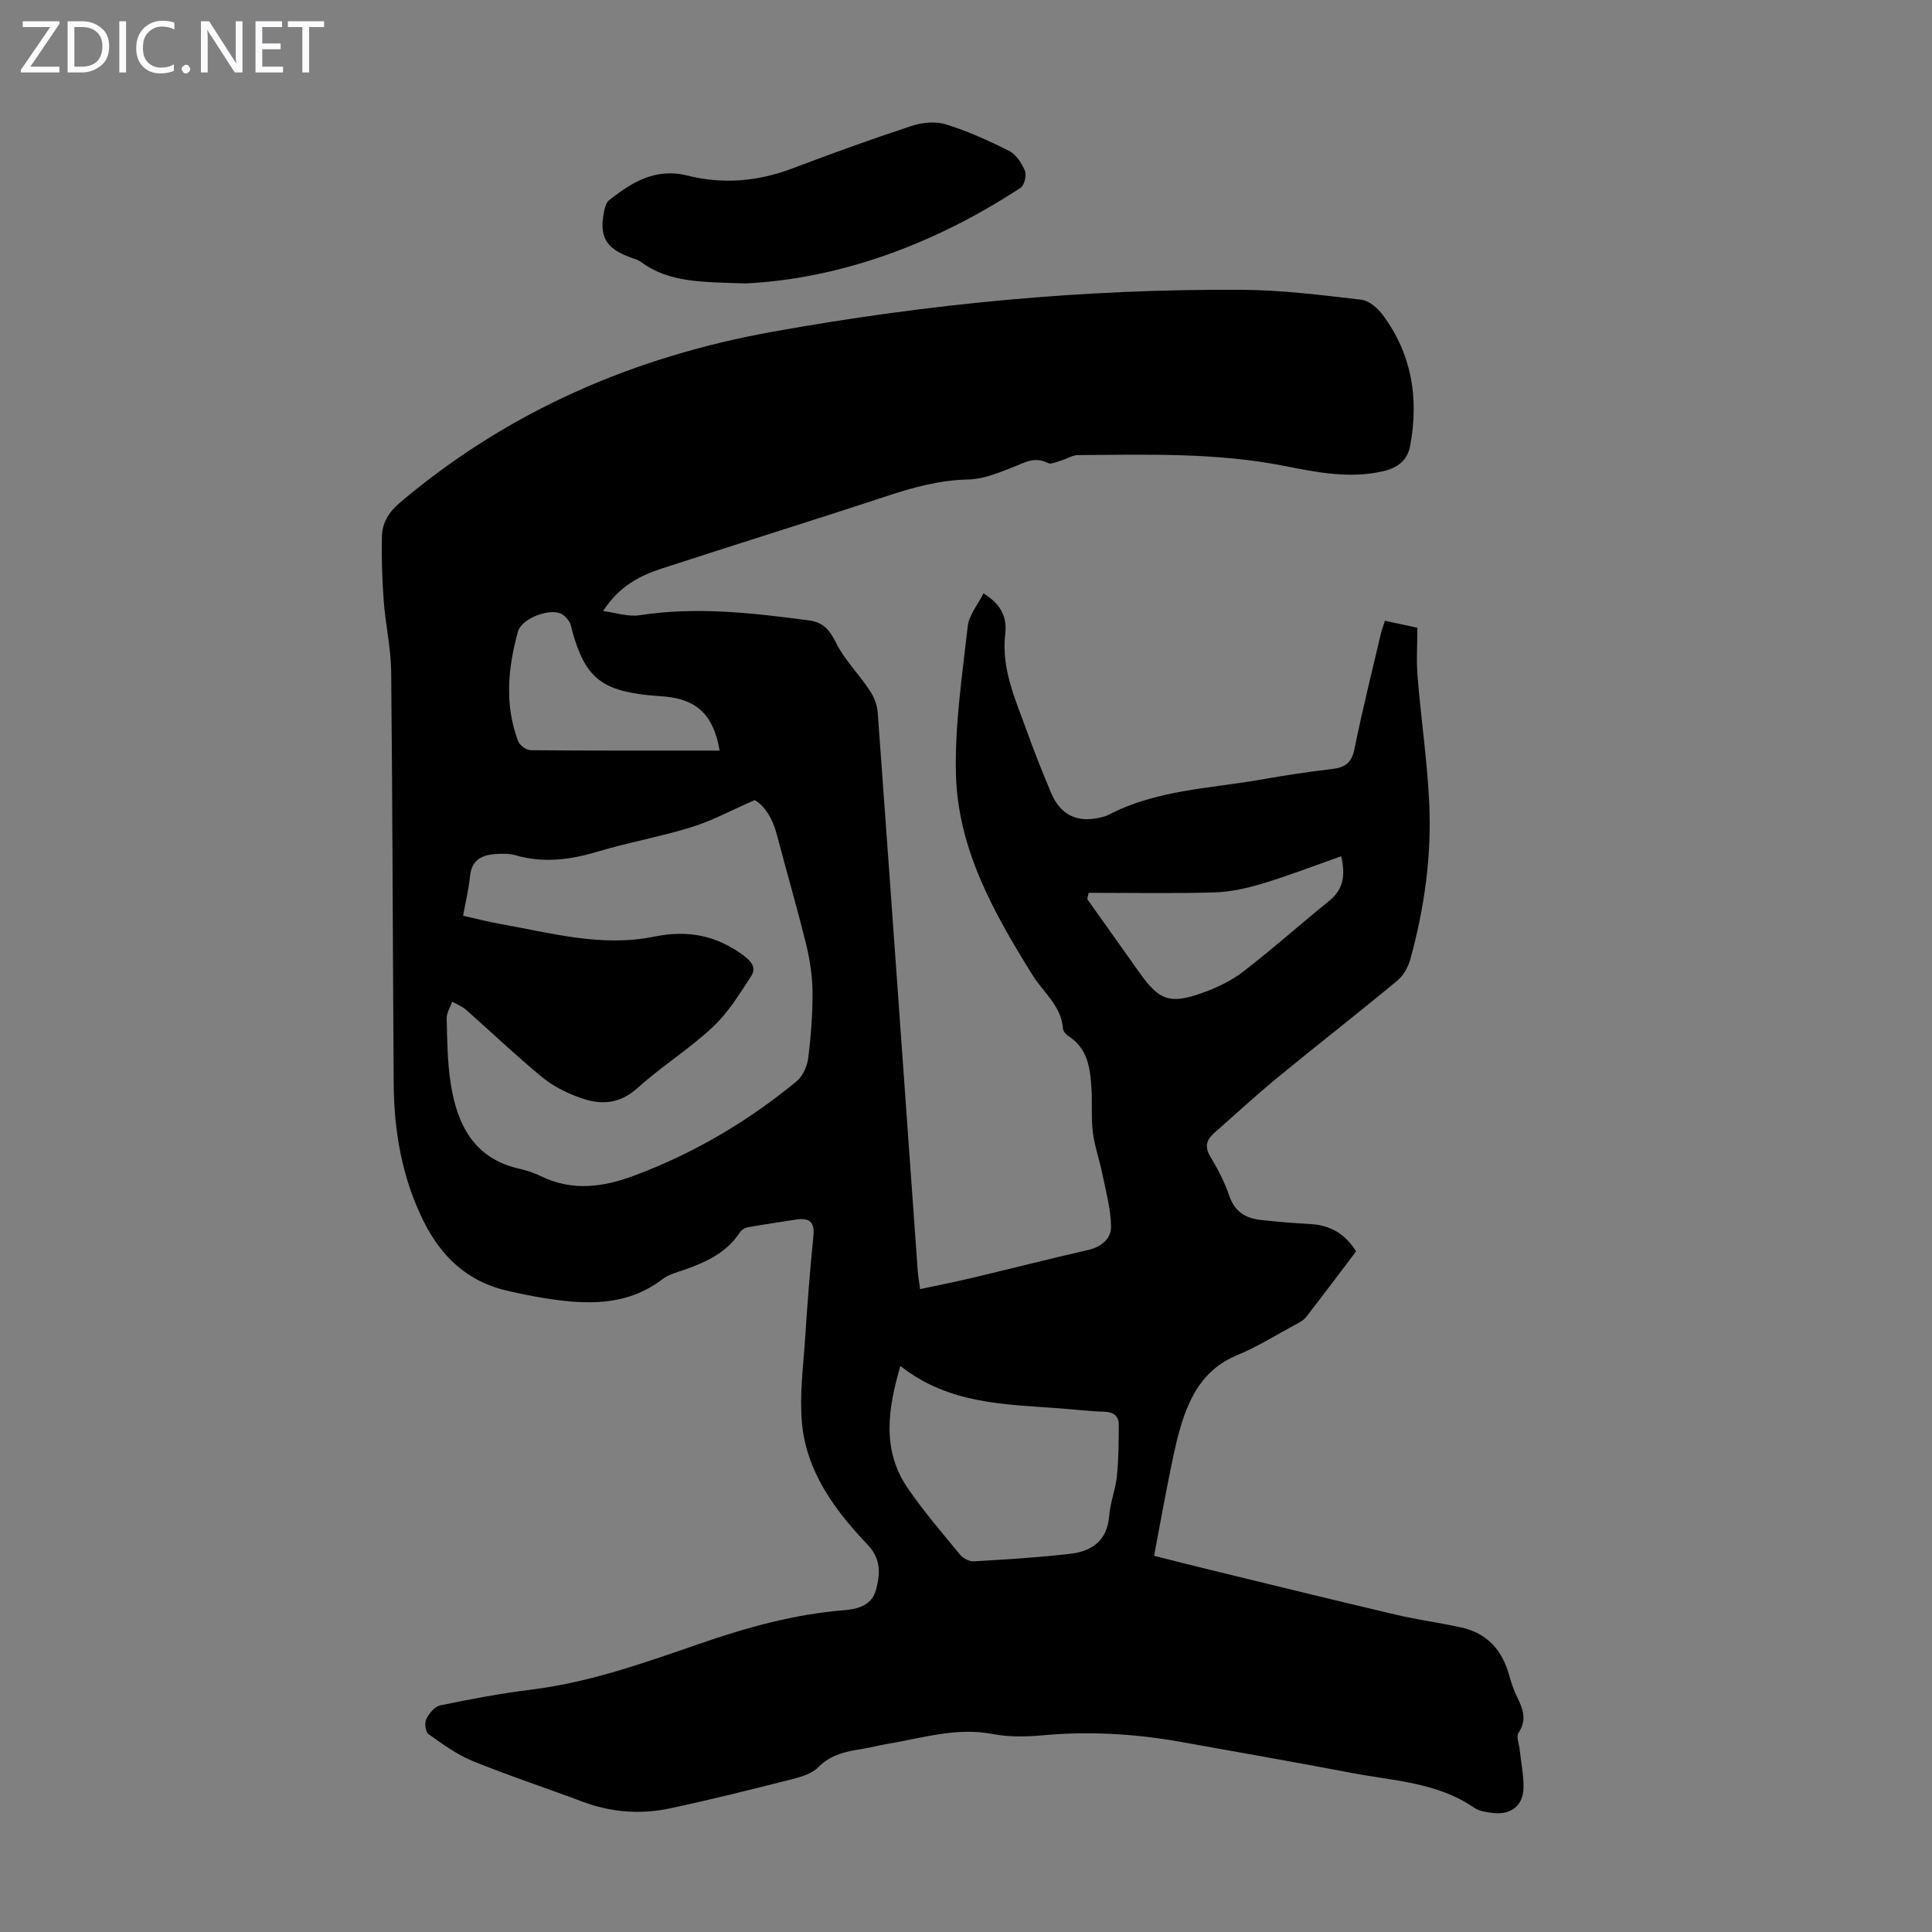 <svg enable-background="new 0 0 400 400" viewBox="0 0 400 400" xmlns="http://www.w3.org/2000/svg"><rect x="0" y="0" width="400" height="400" fill="#808080" stroke="none"/><g fill="#fbfafc"><path d="m12.4 4.8-6.1 9h6v1.2h-8v-.5l6.1-8.9h-5.7v-1.2h7.6v.4z"/><path d="m14 15v-10.6h3c1.6 0 2.9.5 4 1.4s1.6 2.2 1.6 3.8-.5 3-1.6 3.9-2.4 1.5-4 1.5zm1.4-9.4v8.2h1.6c1.3 0 2.4-.4 3.1-1.1s1.1-1.8 1.1-3.1-.4-2.3-1.2-3-1.8-1-3.1-1z"/><path d="m26.1 4.4v10.6h-1.4v-10.6z"/><path d="m36.1 14.6c-.8.4-1.8.6-2.9.6-1.5 0-2.7-.5-3.6-1.4s-1.4-2.2-1.4-3.8c0-1.7.5-3.1 1.5-4.1s2.3-1.6 3.9-1.6c1 0 1.8.1 2.5.4v1.4c-.8-.4-1.6-.6-2.5-.6-1.2 0-2.1.4-2.9 1.2s-1.1 1.8-1.1 3.2c0 1.3.3 2.3 1 3s1.6 1.1 2.7 1.1c1 0 2-.2 2.7-.7v1.3z"/><path d="m37.6 14.3c0-.2.1-.5.3-.6s.4-.3.6-.3c.3 0 .5.1.6.3s.3.4.3.6-.1.4-.3.6-.4.3-.6.3c-.3 0-.5-.1-.6-.3s-.3-.4-.3-.6z"/><path d="m50.2 15h-1.6l-5.3-8.2c-.2-.2-.3-.5-.4-.7 0 .2.1.7.1 1.5v7.4h-1.4v-10.6h1.7l5.2 8.1c.2.4.4.6.4.7 0-.3-.1-.8-.1-1.5v-7.3h1.4z"/><path d="m58.6 15h-5.7v-10.6h5.5v1.2h-4.1v3.4h3.8v1.2h-3.8v3.6h4.3z"/><path d="m67.1 5.6h-3.1v9.4h-1.4v-9.4h-3v-1.2h7.5z"/></g><path d="m124.87 126.51c2.54.32 5.17 1.24 7.6.86 11.79-1.82 23.43-.46 35.08 1.09 2.81.37 4.18 1.89 5.48 4.51 1.78 3.6 4.78 6.58 7.04 9.98.88 1.32 1.54 3 1.65 4.56 2.81 38.51 5.53 77.02 8.28 115.53.09 1.2.3 2.38.5 3.86 3.71-.8 7.19-1.48 10.64-2.3 8.05-1.91 16.07-3.96 24.13-5.8 2.77-.64 4.8-2.33 4.76-4.87-.05-3.58-1.04-7.16-1.76-10.71-.59-2.93-1.62-5.79-2-8.74-.38-2.98-.1-6.04-.29-9.05-.26-4.16-.7-8.29-4.72-10.88-.52-.33-1.13-.99-1.17-1.54-.34-4.76-4.09-7.54-6.35-11.18-7.96-12.8-15.41-26.03-15.82-41.46-.27-10.21 1.3-20.5 2.44-30.71.26-2.34 2.11-4.5 3.26-6.81 3.58 2.23 4.92 4.81 4.5 8.45-.85 7.3 2.23 13.79 4.6 20.4 1.51 4.2 3.17 8.36 4.91 12.48 1.94 4.58 5.38 6.22 10.24 5.07.54-.13 1.11-.26 1.59-.52 9.97-5.23 21.09-5.46 31.82-7.36 4.84-.86 9.72-1.59 14.6-2.17 2.65-.31 3.98-1.32 4.55-4.13 1.61-7.99 3.6-15.91 5.46-23.86.2-.85.51-1.66.84-2.69 2.2.48 4.24.92 6.72 1.45 0 3.4-.23 6.77.04 10.09.72 8.78 2.02 17.53 2.42 26.32.5 10.89-1.01 21.66-3.91 32.19-.44 1.61-1.4 3.38-2.66 4.43-8.27 6.85-16.75 13.45-25.05 20.27-4.4 3.62-8.58 7.52-12.87 11.27-1.63 1.43-2.08 2.83-.84 4.9 1.55 2.58 2.97 5.3 3.93 8.14 1.1 3.24 3.32 4.62 6.39 4.98 3.44.4 6.89.67 10.35.86 4.1.23 7.23 1.97 9.51 5.67-3.45 4.55-6.85 9.11-10.35 13.6-.58.75-1.58 1.22-2.45 1.69-3.94 2.12-7.76 4.53-11.88 6.22-6.21 2.54-9.25 7.5-11.2 13.37-1.09 3.27-1.8 6.69-2.49 10.08-1.2 5.84-2.25 11.71-3.45 18.06 3.45.87 7.73 1.97 12.02 3.01 12.71 3.09 25.41 6.22 38.15 9.21 4.45 1.05 9.02 1.63 13.48 2.63 5.31 1.19 8.44 4.7 9.87 9.88.41 1.5.91 3.01 1.59 4.4 1.21 2.48 2.19 4.79.34 7.51-.52.76.12 2.31.24 3.49.28 2.62.84 5.25.8 7.86-.07 3.75-2.6 5.72-6.36 5.25-1.32-.16-2.81-.35-3.85-1.07-7.62-5.26-16.62-5.56-25.23-7.19-11.86-2.25-23.75-4.36-35.64-6.47-9.4-1.67-18.85-2.22-28.4-1.35-3.42.31-7.01.4-10.35-.25-7.55-1.47-14.63.84-21.86 2.03-1.65.27-3.28.72-4.93.99-3.42.55-6.69 1.11-9.36 3.82-1.31 1.33-3.5 2.01-5.41 2.49-8.44 2.14-16.9 4.26-25.41 6.07-6.12 1.3-12.22.79-18.16-1.45-7.53-2.84-15.19-5.34-22.63-8.38-3.26-1.33-6.22-3.5-9.12-5.56-.62-.44-.87-2.29-.48-3.08.58-1.18 1.76-2.64 2.91-2.87 6.24-1.29 12.51-2.48 18.83-3.26 12.1-1.49 23.47-5.56 34.87-9.5 9.76-3.38 19.62-6.12 29.94-6.95 2.94-.24 5.72-1.04 6.58-4.23.88-3.26 1.07-6.36-1.71-9.29-6.78-7.14-12.67-15.05-13.62-25.2-.53-5.73.26-11.6.64-17.39.46-7.15 1.02-14.29 1.73-21.41.31-3.09-1.08-3.75-3.69-3.34-3.31.52-6.63 1-9.93 1.59-.57.1-1.25.53-1.57 1.01-2.74 4.2-6.94 6.17-11.44 7.75-1.58.55-3.32.98-4.6 1.96-7.45 5.69-15.83 5.32-24.37 3.96-2.65-.42-5.28-.97-7.89-1.57-8.23-1.89-13.67-7.16-17.3-14.53-4.39-8.91-6.04-18.46-6.11-28.29-.2-28.43-.23-56.86-.52-85.28-.05-4.89-1.17-9.75-1.54-14.65-.33-4.44-.47-8.9-.38-13.35.06-2.85 1.41-5.09 3.77-7.08 22.44-18.98 48.44-30.18 77.15-35.35 32.11-5.78 64.49-8.89 97.13-8.68 8.25.05 16.52 1.1 24.73 2.05 1.6.18 3.39 1.75 4.44 3.16 6.02 8.1 7.49 17.25 5.68 27.04-.59 3.17-2.68 4.64-5.69 5.33-6.88 1.56-13.61.22-20.29-1.1-14.18-2.81-28.51-2.35-42.83-2.26-1.15.01-2.28.79-3.44 1.12-.92.27-2.13.86-2.79.52-2.72-1.42-4.83-.06-7.23.88-2.96 1.16-6.11 2.47-9.21 2.53-5.93.12-11.41 1.63-16.95 3.46-15.48 5.11-31.06 9.93-46.56 14.99-4.59 1.49-8.85 3.71-12.11 8.79zm-28.99 63.09c2.72.6 5.18 1.24 7.68 1.69 10.53 1.88 21.08 4.84 31.82 2.64 6.97-1.43 12.84-.31 18.5 3.84 1.77 1.3 2.74 2.64 1.64 4.33-2.4 3.68-4.76 7.56-7.93 10.52-4.89 4.57-10.65 8.18-15.62 12.66-3.72 3.35-7.62 3.52-11.79 2.03-2.79-1-5.62-2.39-7.9-4.26-5.43-4.47-10.53-9.34-15.81-14-.81-.71-1.89-1.12-2.84-1.67-.41 1.16-1.18 2.33-1.15 3.48.11 4.47.14 8.98.82 13.38 1.31 8.53 4.76 15.6 14.23 17.74 1.52.34 3.04.84 4.43 1.52 6.42 3.15 12.8 2.33 19.18-.04 12.38-4.59 23.6-11.21 33.77-19.57 1.28-1.05 2.19-3.08 2.41-4.77.58-4.54.93-9.14.9-13.71-.02-3.28-.52-6.63-1.3-9.82-1.89-7.68-4.11-15.28-6.12-22.93-.86-3.29-2.55-5.87-4.54-7.01-4.82 2.1-8.8 4.27-13.05 5.59-6.39 1.98-13.03 3.15-19.44 5.07-5.7 1.71-11.28 2.44-17.09.75-1.25-.36-2.67-.32-4-.24-2.96.16-5.07 1.26-5.38 4.67-.25 2.56-.87 5.07-1.42 8.11zm90.54 93.21c-2.59 8.87-3.89 17.32 1.44 25.18 3.31 4.87 7.19 9.36 10.94 13.92.61.74 1.89 1.4 2.82 1.35 6.68-.39 13.37-.8 20.01-1.57 4.46-.52 7.61-2.73 8.01-7.83.21-2.76 1.31-5.44 1.6-8.21.36-3.53.38-7.1.39-10.65 0-1.85-1.09-2.67-3.04-2.72-3.01-.08-6.01-.46-9.02-.68-11.42-.86-23.07-.83-33.15-8.79zm38.97-97.96c-.1.43-.2.86-.29 1.29 3.61 5.08 7.22 10.16 10.82 15.24 4.04 5.7 6.25 6.58 12.87 4.24 3.01-1.06 6.05-2.5 8.57-4.43 6.1-4.69 11.84-9.84 17.84-14.67 3.06-2.47 3.34-5.48 2.48-9.24-5.48 1.93-10.77 3.98-16.18 5.62-3.25.98-6.68 1.76-10.05 1.86-8.69.26-17.38.09-26.06.09zm-76.4-29.45c-1.22-7.27-4.63-10.55-11.24-11.18-1.22-.12-2.45-.17-3.67-.3-9.64-1.04-12.97-3.85-15.56-13.12-.21-.75-.32-1.59-.73-2.21-.45-.66-1.12-1.36-1.84-1.62-2.61-.96-7.99 1.18-8.71 3.78-2.08 7.53-2.81 15.17.03 22.69.32.86 1.69 1.88 2.58 1.88 12.95.12 25.91.08 39.14.08z" fill="#000001"/><path d="m154.37 58.68c-9.08-.3-15.85-.15-21.64-4.43-.61-.45-1.41-.67-2.14-.93-5.24-1.91-6.64-4.38-5.46-9.83.16-.72.43-1.6.96-2.02 4.74-3.79 9.73-6.76 16.25-5.12 7.37 1.85 14.59 1.22 21.72-1.48 8.15-3.09 16.35-6.06 24.62-8.78 2.19-.72 4.95-1.03 7.09-.36 4.53 1.4 8.93 3.38 13.17 5.52 1.44.73 2.6 2.53 3.25 4.1.38.94-.09 3.01-.87 3.52-18.01 11.81-37.65 18.87-56.95 19.81z" fill="#000001"/></svg>